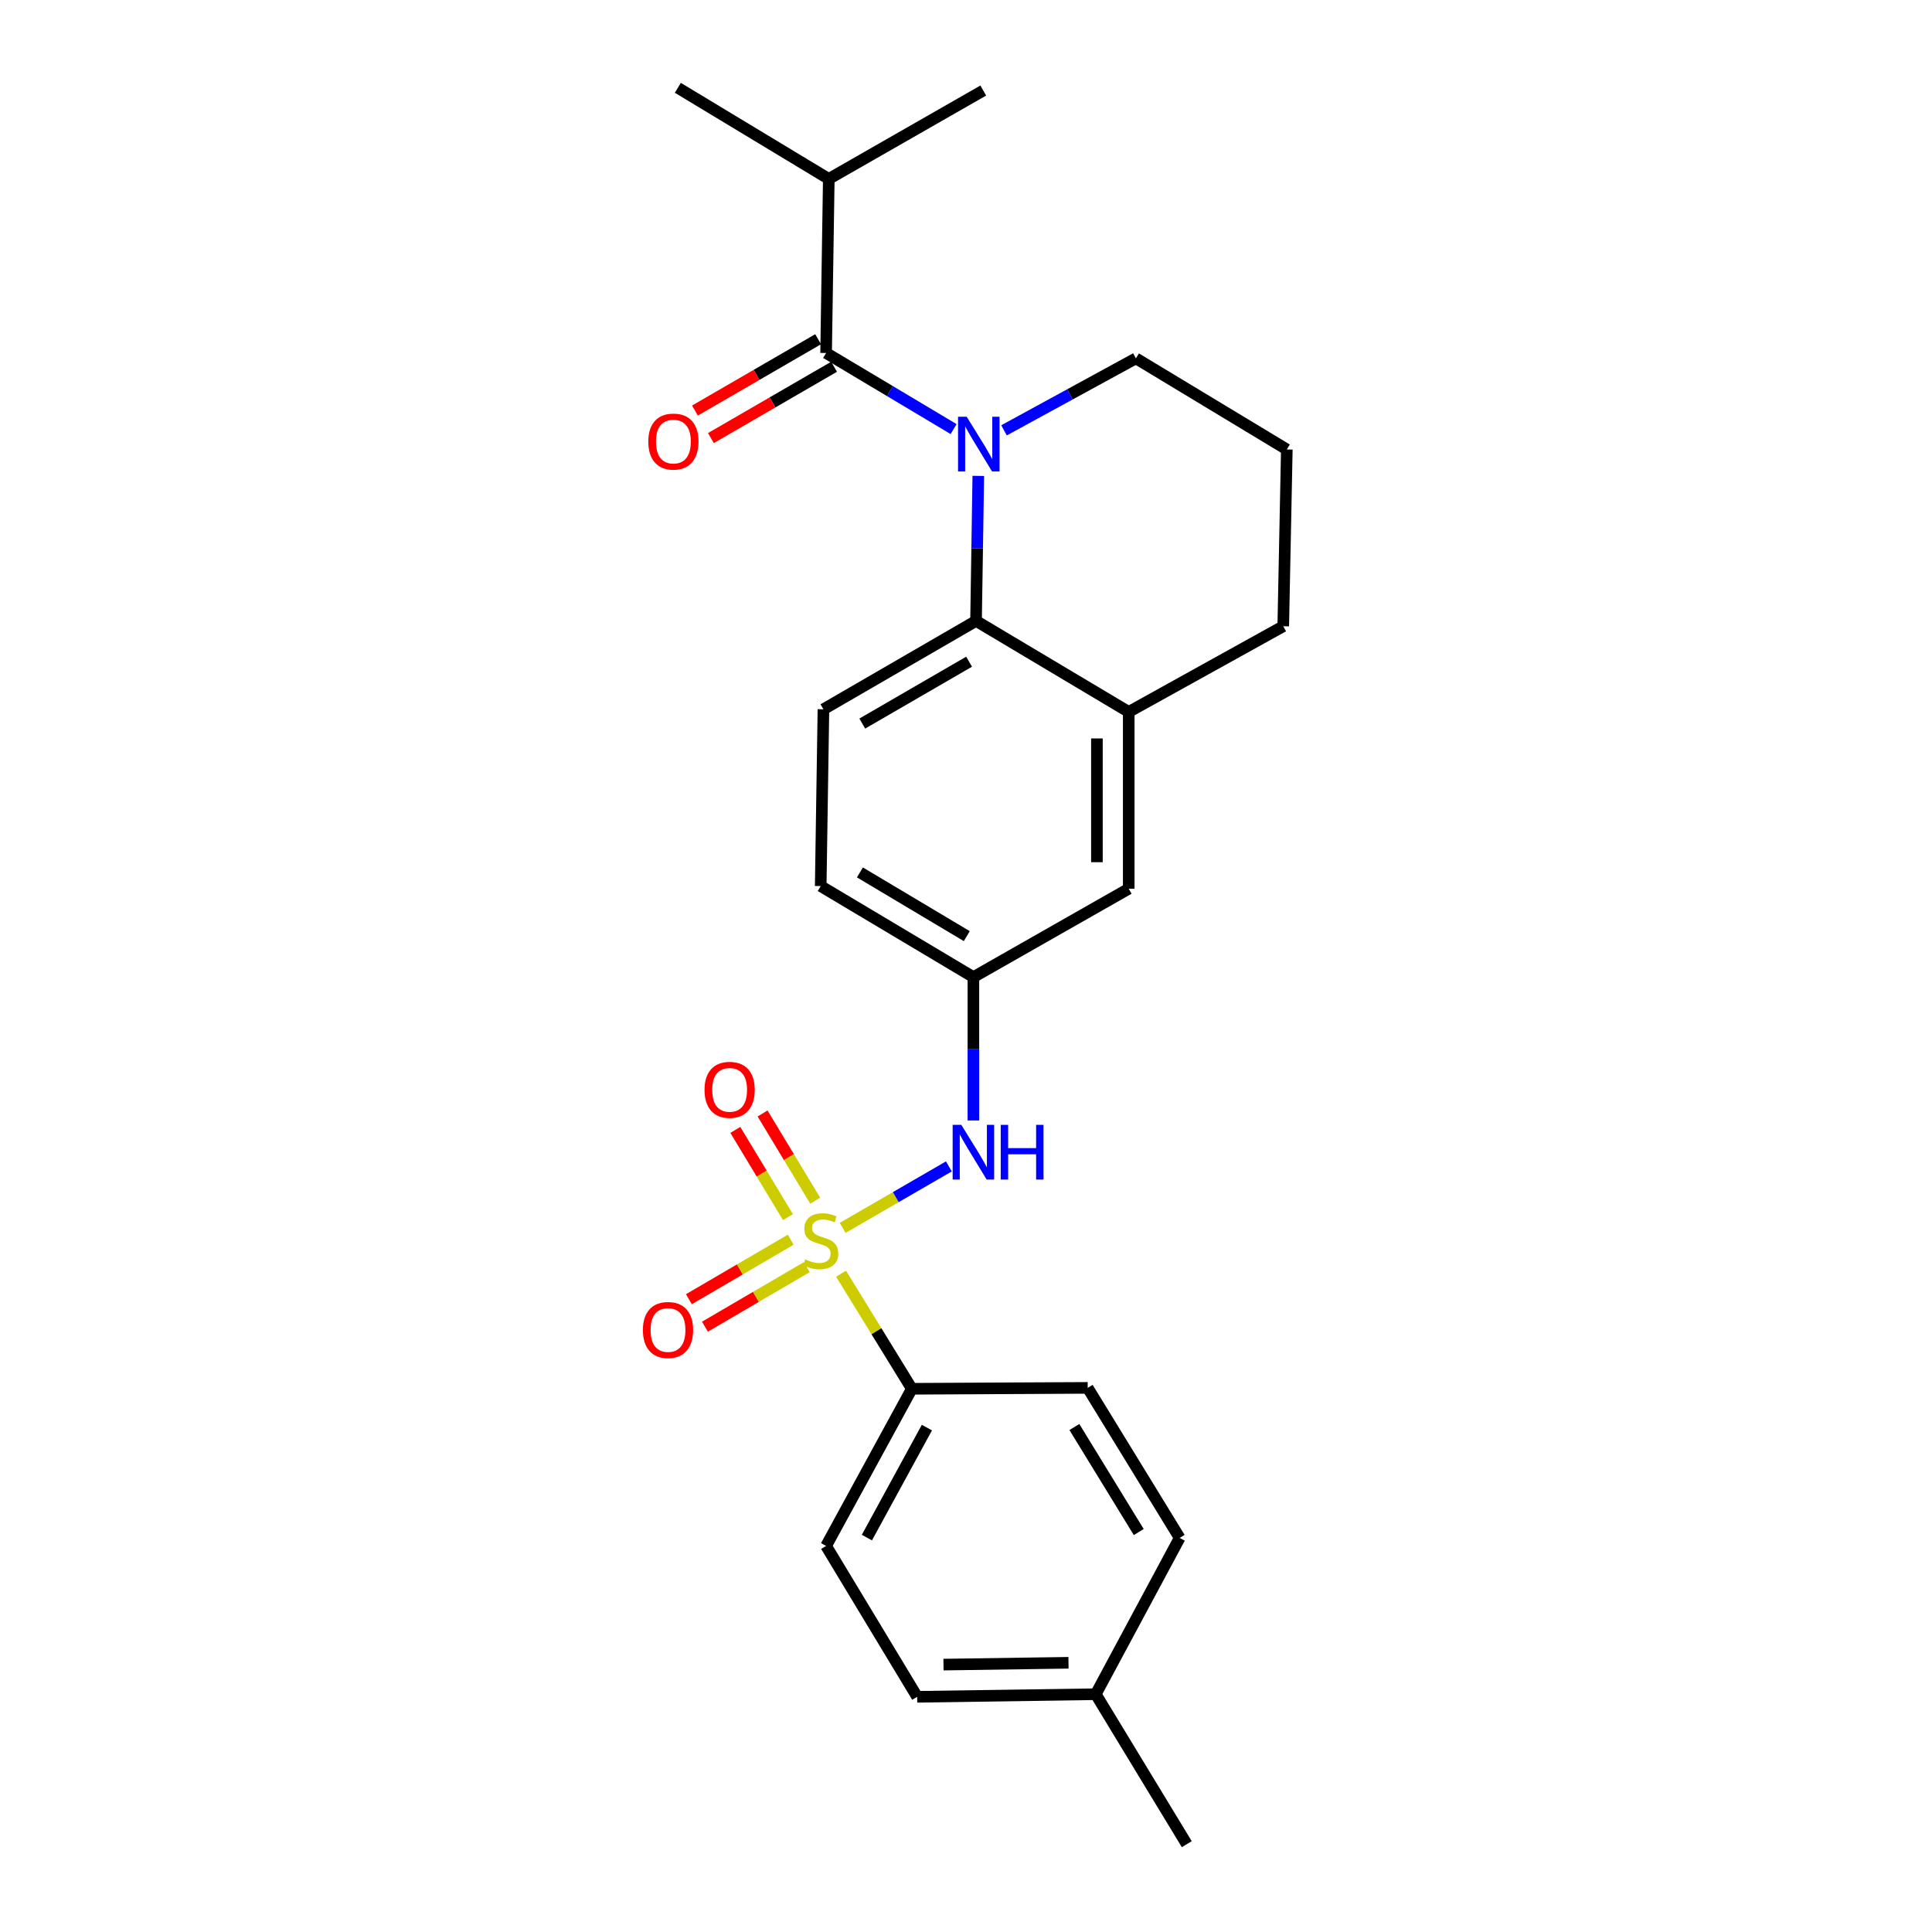 <?xml version='1.0' encoding='iso-8859-1'?>
<svg version='1.1' baseProfile='full'
              xmlns='http://www.w3.org/2000/svg'
                      xmlns:rdkit='http://www.rdkit.org/xml'
                      xmlns:xlink='http://www.w3.org/1999/xlink'
                  xml:space='preserve'
width='1000px' height='1000px' viewBox='0 0 1000 1000'>
<!-- END OF HEADER -->
<rect style='opacity:1.0;fill:#FFFFFF;stroke:none' width='1000' height='1000' x='0' y='0'> </rect>
<path class='bond-3' d='M 436.16,635.553 L 463.649,619.642' style='fill:none;fill-rule:evenodd;stroke:#CCCC00;stroke-width:6px;stroke-linecap:butt;stroke-linejoin:miter;stroke-opacity:1' />
<path class='bond-3' d='M 463.649,619.642 L 491.137,603.731' style='fill:none;fill-rule:evenodd;stroke:#0000FF;stroke-width:6px;stroke-linecap:butt;stroke-linejoin:miter;stroke-opacity:1' />
<path class='bond-5' d='M 435.332,659.262 L 453.648,689.047' style='fill:none;fill-rule:evenodd;stroke:#CCCC00;stroke-width:6px;stroke-linecap:butt;stroke-linejoin:miter;stroke-opacity:1' />
<path class='bond-5' d='M 453.648,689.047 L 471.964,718.832' style='fill:none;fill-rule:evenodd;stroke:#000000;stroke-width:6px;stroke-linecap:butt;stroke-linejoin:miter;stroke-opacity:1' />
<path class='bond-6' d='M 409.273,641.666 L 382.92,657.07' style='fill:none;fill-rule:evenodd;stroke:#CCCC00;stroke-width:6px;stroke-linecap:butt;stroke-linejoin:miter;stroke-opacity:1' />
<path class='bond-6' d='M 382.92,657.07 L 356.567,672.474' style='fill:none;fill-rule:evenodd;stroke:#FF0000;stroke-width:6px;stroke-linecap:butt;stroke-linejoin:miter;stroke-opacity:1' />
<path class='bond-6' d='M 417.584,655.885 L 391.231,671.289' style='fill:none;fill-rule:evenodd;stroke:#CCCC00;stroke-width:6px;stroke-linecap:butt;stroke-linejoin:miter;stroke-opacity:1' />
<path class='bond-6' d='M 391.231,671.289 L 364.878,686.693' style='fill:none;fill-rule:evenodd;stroke:#FF0000;stroke-width:6px;stroke-linecap:butt;stroke-linejoin:miter;stroke-opacity:1' />
<path class='bond-7' d='M 421.95,621.475 L 408.327,598.901' style='fill:none;fill-rule:evenodd;stroke:#CCCC00;stroke-width:6px;stroke-linecap:butt;stroke-linejoin:miter;stroke-opacity:1' />
<path class='bond-7' d='M 408.327,598.901 L 394.704,576.327' style='fill:none;fill-rule:evenodd;stroke:#FF0000;stroke-width:6px;stroke-linecap:butt;stroke-linejoin:miter;stroke-opacity:1' />
<path class='bond-7' d='M 407.849,629.985 L 394.226,607.411' style='fill:none;fill-rule:evenodd;stroke:#CCCC00;stroke-width:6px;stroke-linecap:butt;stroke-linejoin:miter;stroke-opacity:1' />
<path class='bond-7' d='M 394.226,607.411 L 380.603,584.837' style='fill:none;fill-rule:evenodd;stroke:#FF0000;stroke-width:6px;stroke-linecap:butt;stroke-linejoin:miter;stroke-opacity:1' />
<path class='bond-0' d='M 506.366,246.323 L 505.781,283.852' style='fill:none;fill-rule:evenodd;stroke:#0000FF;stroke-width:6px;stroke-linecap:butt;stroke-linejoin:miter;stroke-opacity:1' />
<path class='bond-0' d='M 505.781,283.852 L 505.195,321.381' style='fill:none;fill-rule:evenodd;stroke:#000000;stroke-width:6px;stroke-linecap:butt;stroke-linejoin:miter;stroke-opacity:1' />
<path class='bond-1' d='M 493.582,222.092 L 460.585,202.4' style='fill:none;fill-rule:evenodd;stroke:#0000FF;stroke-width:6px;stroke-linecap:butt;stroke-linejoin:miter;stroke-opacity:1' />
<path class='bond-1' d='M 460.585,202.4 L 427.588,182.708' style='fill:none;fill-rule:evenodd;stroke:#000000;stroke-width:6px;stroke-linecap:butt;stroke-linejoin:miter;stroke-opacity:1' />
<path class='bond-15' d='M 519.679,222.747 L 553.812,204.114' style='fill:none;fill-rule:evenodd;stroke:#0000FF;stroke-width:6px;stroke-linecap:butt;stroke-linejoin:miter;stroke-opacity:1' />
<path class='bond-15' d='M 553.812,204.114 L 587.945,185.481' style='fill:none;fill-rule:evenodd;stroke:#000000;stroke-width:6px;stroke-linecap:butt;stroke-linejoin:miter;stroke-opacity:1' />
<path class='bond-10' d='M 423.462,175.582 L 391.586,194.041' style='fill:none;fill-rule:evenodd;stroke:#000000;stroke-width:6px;stroke-linecap:butt;stroke-linejoin:miter;stroke-opacity:1' />
<path class='bond-10' d='M 391.586,194.041 L 359.71,212.499' style='fill:none;fill-rule:evenodd;stroke:#FF0000;stroke-width:6px;stroke-linecap:butt;stroke-linejoin:miter;stroke-opacity:1' />
<path class='bond-10' d='M 431.715,189.835 L 399.839,208.293' style='fill:none;fill-rule:evenodd;stroke:#000000;stroke-width:6px;stroke-linecap:butt;stroke-linejoin:miter;stroke-opacity:1' />
<path class='bond-10' d='M 399.839,208.293 L 367.963,226.751' style='fill:none;fill-rule:evenodd;stroke:#FF0000;stroke-width:6px;stroke-linecap:butt;stroke-linejoin:miter;stroke-opacity:1' />
<path class='bond-12' d='M 427.588,182.708 L 428.979,92.612' style='fill:none;fill-rule:evenodd;stroke:#000000;stroke-width:6px;stroke-linecap:butt;stroke-linejoin:miter;stroke-opacity:1' />
<path class='bond-2' d='M 505.195,321.381 L 426.206,367.129' style='fill:none;fill-rule:evenodd;stroke:#000000;stroke-width:6px;stroke-linecap:butt;stroke-linejoin:miter;stroke-opacity:1' />
<path class='bond-2' d='M 501.601,342.494 L 446.309,374.518' style='fill:none;fill-rule:evenodd;stroke:#000000;stroke-width:6px;stroke-linecap:butt;stroke-linejoin:miter;stroke-opacity:1' />
<path class='bond-26' d='M 505.195,321.381 L 584.23,368.492' style='fill:none;fill-rule:evenodd;stroke:#000000;stroke-width:6px;stroke-linecap:butt;stroke-linejoin:miter;stroke-opacity:1' />
<path class='bond-9' d='M 503.832,579.957 L 503.832,542.856' style='fill:none;fill-rule:evenodd;stroke:#0000FF;stroke-width:6px;stroke-linecap:butt;stroke-linejoin:miter;stroke-opacity:1' />
<path class='bond-9' d='M 503.832,542.856 L 503.832,505.755' style='fill:none;fill-rule:evenodd;stroke:#000000;stroke-width:6px;stroke-linecap:butt;stroke-linejoin:miter;stroke-opacity:1' />
<path class='bond-4' d='M 584.23,368.492 L 584.23,459.998' style='fill:none;fill-rule:evenodd;stroke:#000000;stroke-width:6px;stroke-linecap:butt;stroke-linejoin:miter;stroke-opacity:1' />
<path class='bond-4' d='M 567.761,382.218 L 567.761,446.272' style='fill:none;fill-rule:evenodd;stroke:#000000;stroke-width:6px;stroke-linecap:butt;stroke-linejoin:miter;stroke-opacity:1' />
<path class='bond-20' d='M 584.23,368.492 L 664.207,324.144' style='fill:none;fill-rule:evenodd;stroke:#000000;stroke-width:6px;stroke-linecap:butt;stroke-linejoin:miter;stroke-opacity:1' />
<path class='bond-13' d='M 471.964,718.832 L 427.588,800.173' style='fill:none;fill-rule:evenodd;stroke:#000000;stroke-width:6px;stroke-linecap:butt;stroke-linejoin:miter;stroke-opacity:1' />
<path class='bond-13' d='M 479.765,738.921 L 448.702,795.859' style='fill:none;fill-rule:evenodd;stroke:#000000;stroke-width:6px;stroke-linecap:butt;stroke-linejoin:miter;stroke-opacity:1' />
<path class='bond-14' d='M 471.964,718.832 L 562.994,718.366' style='fill:none;fill-rule:evenodd;stroke:#000000;stroke-width:6px;stroke-linecap:butt;stroke-linejoin:miter;stroke-opacity:1' />
<path class='bond-8' d='M 426.206,367.129 L 424.797,458.634' style='fill:none;fill-rule:evenodd;stroke:#000000;stroke-width:6px;stroke-linecap:butt;stroke-linejoin:miter;stroke-opacity:1' />
<path class='bond-11' d='M 503.832,505.755 L 584.23,459.998' style='fill:none;fill-rule:evenodd;stroke:#000000;stroke-width:6px;stroke-linecap:butt;stroke-linejoin:miter;stroke-opacity:1' />
<path class='bond-16' d='M 503.832,505.755 L 424.797,458.634' style='fill:none;fill-rule:evenodd;stroke:#000000;stroke-width:6px;stroke-linecap:butt;stroke-linejoin:miter;stroke-opacity:1' />
<path class='bond-16' d='M 500.411,484.541 L 445.087,451.557' style='fill:none;fill-rule:evenodd;stroke:#000000;stroke-width:6px;stroke-linecap:butt;stroke-linejoin:miter;stroke-opacity:1' />
<path class='bond-22' d='M 428.979,92.612 L 350.85,45.455' style='fill:none;fill-rule:evenodd;stroke:#000000;stroke-width:6px;stroke-linecap:butt;stroke-linejoin:miter;stroke-opacity:1' />
<path class='bond-23' d='M 428.979,92.612 L 508.938,46.864' style='fill:none;fill-rule:evenodd;stroke:#000000;stroke-width:6px;stroke-linecap:butt;stroke-linejoin:miter;stroke-opacity:1' />
<path class='bond-18' d='M 427.588,800.173 L 474.727,878.265' style='fill:none;fill-rule:evenodd;stroke:#000000;stroke-width:6px;stroke-linecap:butt;stroke-linejoin:miter;stroke-opacity:1' />
<path class='bond-17' d='M 562.994,718.366 L 610.599,796.028' style='fill:none;fill-rule:evenodd;stroke:#000000;stroke-width:6px;stroke-linecap:butt;stroke-linejoin:miter;stroke-opacity:1' />
<path class='bond-17' d='M 556.093,738.622 L 589.417,792.986' style='fill:none;fill-rule:evenodd;stroke:#000000;stroke-width:6px;stroke-linecap:butt;stroke-linejoin:miter;stroke-opacity:1' />
<path class='bond-27' d='M 587.945,185.481 L 666.055,232.638' style='fill:none;fill-rule:evenodd;stroke:#000000;stroke-width:6px;stroke-linecap:butt;stroke-linejoin:miter;stroke-opacity:1' />
<path class='bond-19' d='M 610.599,796.028 L 567.157,876.92' style='fill:none;fill-rule:evenodd;stroke:#000000;stroke-width:6px;stroke-linecap:butt;stroke-linejoin:miter;stroke-opacity:1' />
<path class='bond-25' d='M 474.727,878.265 L 567.157,876.92' style='fill:none;fill-rule:evenodd;stroke:#000000;stroke-width:6px;stroke-linecap:butt;stroke-linejoin:miter;stroke-opacity:1' />
<path class='bond-25' d='M 488.352,861.595 L 553.053,860.654' style='fill:none;fill-rule:evenodd;stroke:#000000;stroke-width:6px;stroke-linecap:butt;stroke-linejoin:miter;stroke-opacity:1' />
<path class='bond-24' d='M 567.157,876.92 L 614.278,954.545' style='fill:none;fill-rule:evenodd;stroke:#000000;stroke-width:6px;stroke-linecap:butt;stroke-linejoin:miter;stroke-opacity:1' />
<path class='bond-21' d='M 664.207,324.144 L 666.055,232.638' style='fill:none;fill-rule:evenodd;stroke:#000000;stroke-width:6px;stroke-linecap:butt;stroke-linejoin:miter;stroke-opacity:1' />
<path  class='atom-0' d='M 416.797 651.851
Q 417.117 651.971, 418.437 652.531
Q 419.757 653.091, 421.197 653.451
Q 422.677 653.771, 424.117 653.771
Q 426.797 653.771, 428.357 652.491
Q 429.917 651.171, 429.917 648.891
Q 429.917 647.331, 429.117 646.371
Q 428.357 645.411, 427.157 644.891
Q 425.957 644.371, 423.957 643.771
Q 421.437 643.011, 419.917 642.291
Q 418.437 641.571, 417.357 640.051
Q 416.317 638.531, 416.317 635.971
Q 416.317 632.411, 418.717 630.211
Q 421.157 628.011, 425.957 628.011
Q 429.237 628.011, 432.957 629.571
L 432.037 632.651
Q 428.637 631.251, 426.077 631.251
Q 423.317 631.251, 421.797 632.411
Q 420.277 633.531, 420.317 635.491
Q 420.317 637.011, 421.077 637.931
Q 421.877 638.851, 422.997 639.371
Q 424.157 639.891, 426.077 640.491
Q 428.637 641.291, 430.157 642.091
Q 431.677 642.891, 432.757 644.531
Q 433.877 646.131, 433.877 648.891
Q 433.877 652.811, 431.237 654.931
Q 428.637 657.011, 424.277 657.011
Q 421.757 657.011, 419.837 656.451
Q 417.957 655.931, 415.717 655.011
L 416.797 651.851
' fill='#CCCC00'/>
<path  class='atom-1' d='M 500.363 215.715
L 509.643 230.715
Q 510.563 232.195, 512.043 234.875
Q 513.523 237.555, 513.603 237.715
L 513.603 215.715
L 517.363 215.715
L 517.363 244.035
L 513.483 244.035
L 503.523 227.635
Q 502.363 225.715, 501.123 223.515
Q 499.923 221.315, 499.563 220.635
L 499.563 244.035
L 495.883 244.035
L 495.883 215.715
L 500.363 215.715
' fill='#0000FF'/>
<path  class='atom-4' d='M 497.572 582.222
L 506.852 597.222
Q 507.772 598.702, 509.252 601.382
Q 510.732 604.062, 510.812 604.222
L 510.812 582.222
L 514.572 582.222
L 514.572 610.542
L 510.692 610.542
L 500.732 594.142
Q 499.572 592.222, 498.332 590.022
Q 497.132 587.822, 496.772 587.142
L 496.772 610.542
L 493.092 610.542
L 493.092 582.222
L 497.572 582.222
' fill='#0000FF'/>
<path  class='atom-4' d='M 517.972 582.222
L 521.812 582.222
L 521.812 594.262
L 536.292 594.262
L 536.292 582.222
L 540.132 582.222
L 540.132 610.542
L 536.292 610.542
L 536.292 597.462
L 521.812 597.462
L 521.812 610.542
L 517.972 610.542
L 517.972 582.222
' fill='#0000FF'/>
<path  class='atom-7' d='M 332.763 688.407
Q 332.763 681.607, 336.123 677.807
Q 339.483 674.007, 345.763 674.007
Q 352.043 674.007, 355.403 677.807
Q 358.763 681.607, 358.763 688.407
Q 358.763 695.287, 355.363 699.207
Q 351.963 703.087, 345.763 703.087
Q 339.523 703.087, 336.123 699.207
Q 332.763 695.327, 332.763 688.407
M 345.763 699.887
Q 350.083 699.887, 352.403 697.007
Q 354.763 694.087, 354.763 688.407
Q 354.763 682.847, 352.403 680.047
Q 350.083 677.207, 345.763 677.207
Q 341.443 677.207, 339.083 680.007
Q 336.763 682.807, 336.763 688.407
Q 336.763 694.127, 339.083 697.007
Q 341.443 699.887, 345.763 699.887
' fill='#FF0000'/>
<path  class='atom-8' d='M 364.658 564.1
Q 364.658 557.3, 368.018 553.5
Q 371.378 549.7, 377.658 549.7
Q 383.938 549.7, 387.298 553.5
Q 390.658 557.3, 390.658 564.1
Q 390.658 570.98, 387.258 574.9
Q 383.858 578.78, 377.658 578.78
Q 371.418 578.78, 368.018 574.9
Q 364.658 571.02, 364.658 564.1
M 377.658 575.58
Q 381.978 575.58, 384.298 572.7
Q 386.658 569.78, 386.658 564.1
Q 386.658 558.54, 384.298 555.74
Q 381.978 552.9, 377.658 552.9
Q 373.338 552.9, 370.978 555.7
Q 368.658 558.5, 368.658 564.1
Q 368.658 569.82, 370.978 572.7
Q 373.338 575.58, 377.658 575.58
' fill='#FF0000'/>
<path  class='atom-11' d='M 335.553 228.555
Q 335.553 221.755, 338.913 217.955
Q 342.273 214.155, 348.553 214.155
Q 354.833 214.155, 358.193 217.955
Q 361.553 221.755, 361.553 228.555
Q 361.553 235.435, 358.153 239.355
Q 354.753 243.235, 348.553 243.235
Q 342.313 243.235, 338.913 239.355
Q 335.553 235.475, 335.553 228.555
M 348.553 240.035
Q 352.873 240.035, 355.193 237.155
Q 357.553 234.235, 357.553 228.555
Q 357.553 222.995, 355.193 220.195
Q 352.873 217.355, 348.553 217.355
Q 344.233 217.355, 341.873 220.155
Q 339.553 222.955, 339.553 228.555
Q 339.553 234.275, 341.873 237.155
Q 344.233 240.035, 348.553 240.035
' fill='#FF0000'/>
</svg>
